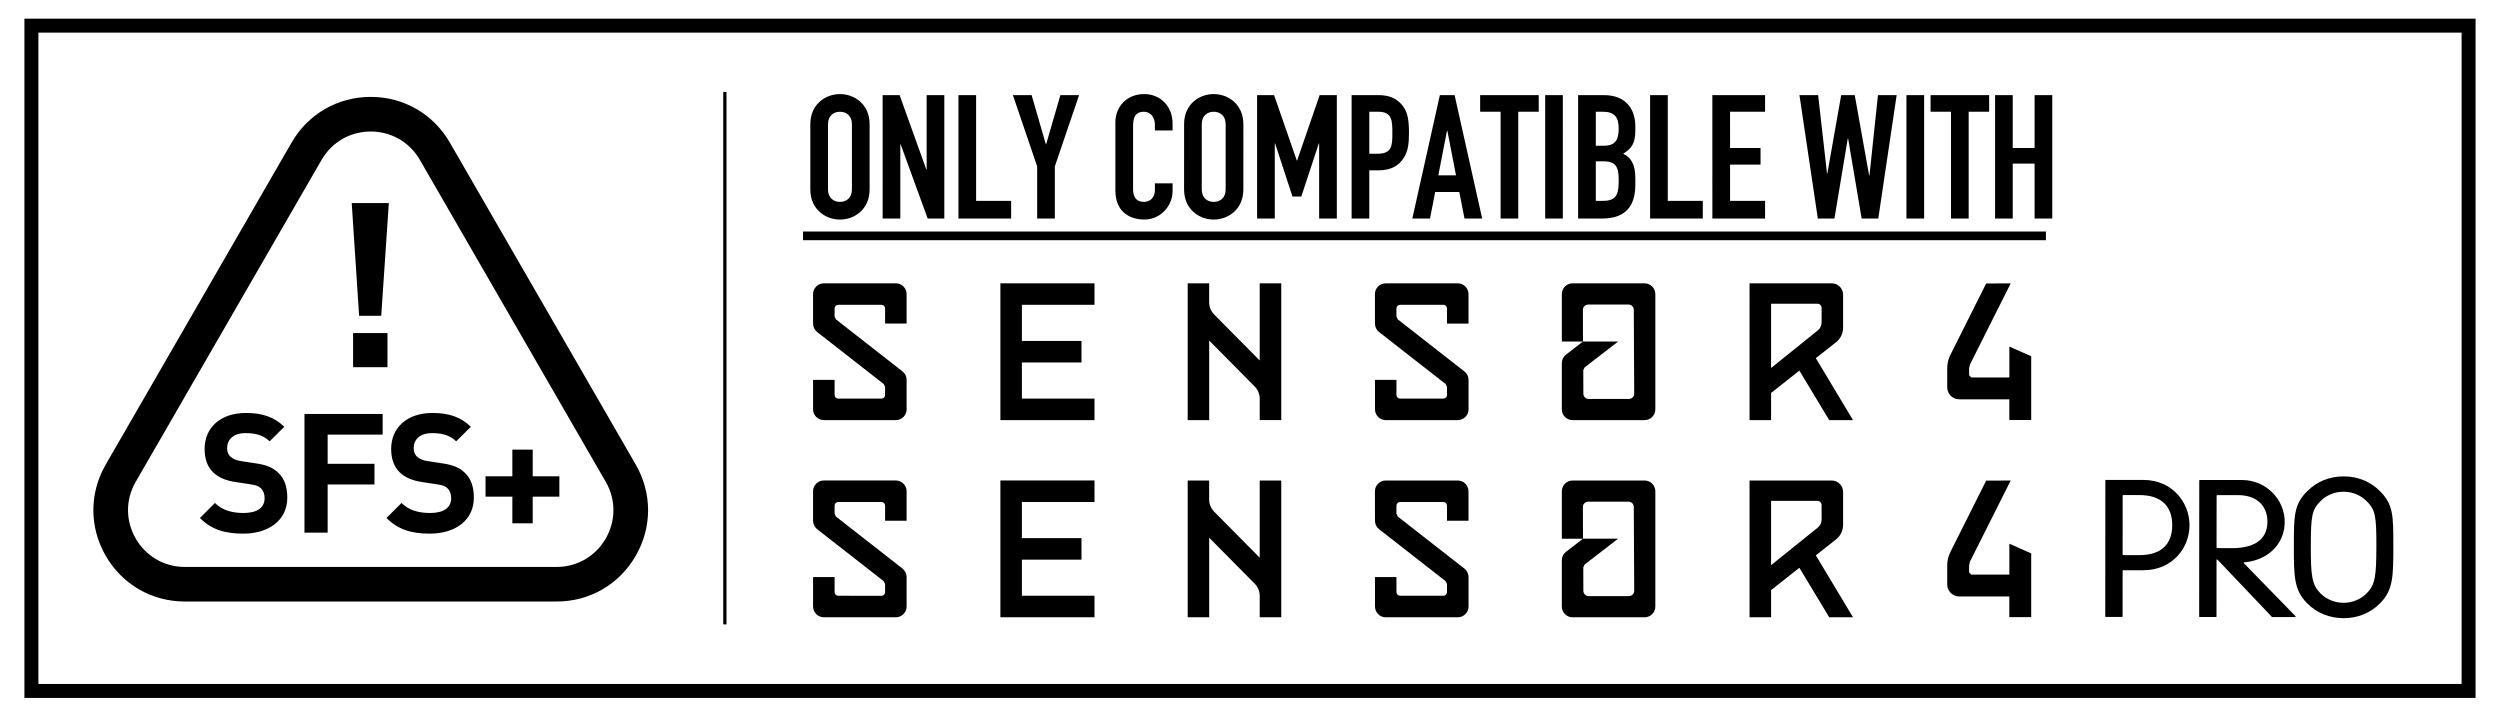 <?xml version="1.0" encoding="utf-8"?>
<!DOCTYPE svg PUBLIC "-//W3C//DTD SVG 1.1//EN" "http://www.w3.org/Graphics/SVG/1.1/DTD/svg11.dtd">
<svg version="1.1" id="Ebene_1" xmlns="http://www.w3.org/2000/svg" xmlns:xlink="http://www.w3.org/1999/xlink" x="0px" y="0px"
	 width="310.5px" height="89px" viewBox="0 0 310.5 89" enable-background="new 0 0 310.5 89" xml:space="preserve">
<g>
	<g>
		<path d="M249.558,43.04l2.718,1.207v7.917h-2.718v-2.571h-6.23c-0.814,0-1.482-0.665-1.482-1.483v-2.373
			c0-0.586,0.137-1.162,0.399-1.68l4.438-8.85l3.045-0.01l-5.059,10.076l-0.105,0.465v0.869l0.27,0.273h4.728V43.04H249.558z"/>
		<path d="M173.438,38.31v1.012l0.174,0.35l7.846,6.131h0.006l0.415,0.323c0.319,0.258,0.516,0.64,0.516,1.054v3.66
			c0,0.736-0.6,1.338-1.336,1.338h-8.949c-0.741,0-1.336-0.602-1.336-1.338v-3.66h2.666v1.881c0,0.246,0.205,0.443,0.452,0.443
			h5.379c0.247,0,0.447-0.197,0.447-0.443v-1.013l-0.168-0.35l-8.267-6.459c-0.32-0.252-0.511-0.639-0.511-1.049l-0.005-3.665
			c0-0.736,0.6-1.333,1.335-1.333h8.955c0.736,0,1.33,0.597,1.33,1.338l0.006,3.66h-2.677v-1.88c0-0.247-0.2-0.45-0.447-0.45h-5.384
			C173.644,37.86,173.438,38.063,173.438,38.31 M126.92,45.021h7.402v-2.673h-7.402V37.86h9.017v-2.674h-11.688v16.992h11.688
			v-2.674h-9.017V45.021z M156.456,35.191v9.583l-5.688-5.745c-0.378-0.397-0.586-0.928-0.591-1.478V35.19h-2.666v16.987h2.671
			v-9.88l5.686,5.745c0.378,0.397,0.589,0.933,0.589,1.481v2.653h2.675V35.191H156.456z M112.089,46.126l-8.261-6.455l-0.171-0.355
			v-1.012c0-0.242,0.195-0.444,0.442-0.444h5.386c0.247,0,0.444,0.203,0.444,0.444v1.88h2.672V36.63v-0.105
			c0-0.736-0.601-1.338-1.337-1.338h-8.945c-0.735,0-1.337,0.602-1.337,1.338v3.66c0,0.416,0.192,0.802,0.516,1.055l6.929,5.416
			l1.33,1.037l0.172,0.355v1.012c0,0.242-0.197,0.444-0.444,0.444H104.1c-0.247,0-0.442-0.202-0.442-0.444v-1.879h-2.675v3.549v0.11
			c0,0.736,0.602,1.339,1.337,1.339h0.105h8.735h0.104c0.736,0,1.337-0.603,1.337-1.339v-0.104v-3.289V47.18
			C112.603,46.766,112.411,46.378,112.089,46.126 M230.144,52.178h-2.955l-3.707-6.148l-3.513,2.773v3.375h-2.676V35.191h10.211
			c0.772,0,1.409,0.631,1.409,1.412v4.085v0.005c0,0.715-0.326,1.388-0.895,1.83l-2.492,1.961L230.144,52.178z M225.759,41.046
			c0.305-0.242,0.483-0.61,0.483-0.996v-1.812c0-0.281-0.228-0.516-0.517-0.516h-5.758v7.985L225.759,41.046z M205.593,36.53v14.31
			c0,0.741-0.6,1.338-1.336,1.338h-8.944c-0.741,0-1.335-0.597-1.335-1.338V45.1c0-0.413,0.185-0.799,0.516-1.051l2.104-1.63h-2.618
			V36.53c0-0.742,0.594-1.338,1.335-1.338h0.837h7.268h0.841C204.993,35.191,205.593,35.788,205.593,36.53 M202.969,48.895
			l-0.053-10.418c0-0.363-0.294-0.654-0.657-0.654h-5c-0.363,0-0.663,0.292-0.663,0.654l0.011,3.944h4.364l-4.154,3.202
			l-0.173,0.347l0.01,2.926c0,0.363,0.296,0.655,0.657,0.655h5.001C202.675,49.549,202.969,49.257,202.969,48.895"/>
	</g>
	<g>
		<path d="M249.558,67.527l2.718,1.207v7.916h-2.718v-2.57h-6.23c-0.814,0-1.482-0.665-1.482-1.482v-2.375
			c0-0.586,0.137-1.162,0.399-1.68l4.438-8.85l3.045-0.01l-5.059,10.074l-0.105,0.465v0.87l0.27,0.273h4.728v-3.839H249.558z"/>
		<path d="M173.438,62.797v1.012l0.174,0.351l7.846,6.131h0.006l0.415,0.323c0.319,0.258,0.516,0.639,0.516,1.055v3.66
			c0,0.736-0.6,1.338-1.336,1.338h-8.949c-0.741,0-1.336-0.602-1.336-1.338v-3.66h2.666v1.879c0,0.248,0.205,0.444,0.452,0.444
			h5.379c0.247,0,0.447-0.197,0.447-0.444v-1.012l-0.168-0.35l-8.267-6.459c-0.32-0.252-0.511-0.64-0.511-1.05l-0.005-3.665
			c0-0.736,0.6-1.332,1.335-1.332h8.955c0.736,0,1.33,0.596,1.33,1.338l0.006,3.659h-2.677v-1.88c0-0.247-0.2-0.449-0.447-0.449
			h-5.384C173.644,62.348,173.438,62.55,173.438,62.797 M126.92,69.51h7.402v-2.674h-7.402v-4.488h9.017v-2.674h-11.688v16.992
			h11.688v-2.674h-9.017V69.51z M156.456,59.68v9.582l-5.688-5.744c-0.378-0.397-0.586-0.929-0.591-1.479v-2.361h-2.666v16.987
			h2.671v-9.88l5.686,5.745c0.378,0.396,0.589,0.933,0.589,1.481v2.653h2.675V59.68H156.456z M112.089,70.614l-8.261-6.455
			l-0.171-0.354v-1.012c0-0.242,0.195-0.443,0.442-0.443h5.386c0.247,0,0.444,0.201,0.444,0.443v1.879h2.672v-3.554v-0.104
			c0-0.736-0.601-1.339-1.337-1.339h-8.945c-0.735,0-1.337,0.603-1.337,1.339v3.659c0,0.416,0.192,0.802,0.516,1.056l6.929,5.416
			l1.33,1.039l0.172,0.354v1.012c0,0.242-0.197,0.444-0.444,0.444H104.1c-0.247,0-0.442-0.202-0.442-0.444V71.67h-2.675v3.549v0.11
			c0,0.735,0.602,1.338,1.337,1.338h0.105h8.735h0.104c0.736,0,1.337-0.603,1.337-1.338v-0.104v-3.289V71.67
			C112.603,71.253,112.411,70.866,112.089,70.614 M230.144,76.666h-2.955l-3.707-6.148l-3.513,2.773v3.375h-2.676V59.68h10.211
			c0.772,0,1.409,0.631,1.409,1.411v4.085v0.006c0,0.715-0.326,1.387-0.895,1.829l-2.492,1.962L230.144,76.666z M225.759,65.535
			c0.305-0.242,0.483-0.61,0.483-0.997v-1.812c0-0.281-0.228-0.516-0.517-0.516h-5.758v7.984L225.759,65.535z M205.593,61.018
			v14.312c0,0.741-0.6,1.338-1.336,1.338h-8.944c-0.741,0-1.335-0.597-1.335-1.338v-5.74c0-0.413,0.185-0.799,0.516-1.051
			l2.104-1.63h-2.618V61.02c0-0.742,0.594-1.338,1.335-1.338h0.837h7.268h0.841C204.993,59.68,205.593,60.275,205.593,61.018
			 M202.969,73.382l-0.053-10.419c0-0.363-0.294-0.654-0.657-0.654h-5c-0.363,0-0.663,0.291-0.663,0.654l0.011,3.943h4.364
			l-4.154,3.203l-0.173,0.347l0.01,2.926c0,0.363,0.296,0.655,0.657,0.655h5.001C202.675,74.037,202.969,73.745,202.969,73.382"/>
	</g>
	<path d="M247.788,27.141h2.194v-6.823h2.713v6.823h2.195V11.813h-2.195v6.568h-2.713v-6.568h-2.194V27.141z M242.316,27.141h2.193
		V13.88h2.542v-2.067h-7.274v2.067h2.539V27.141z M236.779,27.141h2.198V11.813h-2.198V27.141z M235.565,11.813h-2.323l-1.053,9.967
		h-0.045l-1.785-9.967h-1.683l-1.72,9.73h-0.042l-1.1-9.73h-2.323l2.281,15.328h2.066l1.656-9.946h0.042l1.68,9.946h2.066
		L235.565,11.813z M212.676,27.141h6.547v-2.195h-4.349v-4.499h3.785v-2.066h-3.785V13.88h4.349v-2.067h-6.547V27.141z
		 M204.943,27.141h6.544v-2.195h-4.349V11.813h-2.195V27.141z M198.199,13.88h0.904c1.44,0,1.938,0.712,1.938,2.066
		c0,1.401-0.388,2.153-1.854,2.153h-0.988V13.88z M198.199,20.037h0.968c1.594,0,1.875,0.797,1.875,2.324
		c0,1.509-0.129,2.584-1.896,2.584h-0.946V20.037z M196.004,27.141h2.992c2.843,0,4.111-1.506,4.111-4.175v-0.862
		c0-1.593-0.476-2.519-1.507-3.013c0.968-0.602,1.507-1.207,1.507-2.842v-0.56c0-2-1.055-3.875-3.896-3.875h-3.208V27.141
		L196.004,27.141z M191.911,27.141h2.194V11.813h-2.194V27.141z M186.374,27.141h2.194V13.88h2.542v-2.067h-7.276v2.067h2.54V27.141
		L186.374,27.141z M175.41,27.141h2.197l0.645-3.294h2.992l0.646,3.294h2.196l-3.424-15.328h-1.83L175.41,27.141z M180.837,21.78
		h-2.198l1.078-5.553h0.042L180.837,21.78z M170.067,13.88h1.143c1.72,0,1.72,1.186,1.72,2.626c0,1.53-0.021,2.584-1.807,2.584
		h-1.056V13.88z M167.87,27.141h2.196v-5.984h1.12c1.614,0,2.582-0.602,3.186-1.593c0.518-0.839,0.623-1.743,0.623-3.079
		c0-1.83-0.237-2.797-0.989-3.594c-0.752-0.796-1.635-1.078-2.842-1.078h-3.294V27.141z M156.132,27.141h2.195v-9.32h0.044
		l2.152,6.586h1.1l2.172-6.586h0.042v9.32h2.198V11.813h-2.134l-2.797,8.116h-0.045l-2.817-8.116h-2.11V27.141L156.132,27.141z
		 M149.258,15.431c0-1.054,0.688-1.551,1.485-1.551s1.484,0.497,1.484,1.551v8.093c0,1.057-0.688,1.551-1.484,1.551
		s-1.485-0.495-1.485-1.551V15.431z M147.063,23.523c0,2.498,1.895,3.747,3.682,3.747c1.786,0,3.681-1.249,3.681-3.747V15.43
		c0-2.498-1.895-3.746-3.681-3.746c-1.787,0-3.682,1.249-3.682,3.746V23.523z M145.637,22.771h-2.197v0.752
		c0,1.207-0.773,1.551-1.378,1.551c-0.99,0-1.334-0.689-1.334-1.572v-7.835c0-1.033,0.257-1.788,1.356-1.788
		c0.839,0,1.354,0.733,1.354,1.593v0.733h2.197v-0.862c0-2.13-1.508-3.66-3.531-3.66c-2.131,0-3.573,1.53-3.573,3.531v8.439
		c0,2.797,1.938,3.615,3.616,3.615c1.959,0,3.488-1.656,3.488-3.552L145.637,22.771L145.637,22.771z M128.816,27.141h2.195v-6.478
		l3.013-8.85H131.7l-1.766,6.095h-0.043l-1.764-6.095h-2.326l3.014,8.85V27.141z M119.039,27.141h6.544v-2.195h-4.35V11.813h-2.194
		V27.141z M109.625,27.141h2.194v-9.212h0.042l3.358,9.212h2.066V11.813h-2.195v9.236h-0.043l-3.315-9.236h-2.108L109.625,27.141
		L109.625,27.141z M102.838,15.431c0-1.054,0.688-1.551,1.486-1.551c0.796,0,1.484,0.497,1.484,1.551v8.093
		c0,1.057-0.688,1.551-1.484,1.551c-0.798,0-1.486-0.495-1.486-1.551V15.431z M100.643,23.523c0,2.498,1.896,3.747,3.682,3.747
		c1.785,0,3.681-1.249,3.681-3.747V15.43c0-2.498-1.896-3.746-3.681-3.746c-1.787,0-3.682,1.249-3.682,3.746V23.523z"/>
	<polygon points="99.738,29.294 99.738,29.833 254.101,29.833 254.101,28.755 99.738,28.755 99.738,29.833 99.738,29.294 
		99.738,29.833 254.101,29.833 254.101,28.755 99.738,28.755 99.738,29.833 	"/>
	<path d="M46.044,16.333c2.375,0,4.746,1.175,6.103,3.523l23.086,39.986c2.71,4.696-0.678,10.572-6.104,10.572H22.958
		c-5.425,0-8.814-5.876-6.104-10.572L39.94,19.856C41.298,17.508,43.669,16.333,46.044,16.333 M46.044,12.034
		c-4.104,0-7.775,2.122-9.828,5.673L13.134,57.691c-2.052,3.553-2.052,7.795,0,11.346c2.048,3.552,5.724,5.673,9.824,5.673H69.13
		c4.1,0,7.775-2.119,9.824-5.673c2.052-3.549,2.052-7.793,0-11.346L55.871,17.708C53.819,14.156,50.147,12.034,46.044,12.034"/>
	<path d="M48.123,45.605v-4.238h-4.268v4.238H48.123z M48.294,25.219h-4.61l0.917,14h2.748L48.294,25.219z"/>
	<path d="M35.683,61.807c0-1.326-0.352-2.38-1.138-3.105c-0.643-0.621-1.47-0.973-2.816-1.159l-1.76-0.269
		c-0.621-0.084-1.056-0.293-1.345-0.561c-0.313-0.29-0.416-0.663-0.416-1.057c0-1.016,0.726-1.861,2.257-1.861
		c0.974,0,2.112,0.124,3.022,1.016l1.822-1.805c-1.263-1.22-2.732-1.717-4.763-1.717c-3.188,0-5.135,1.843-5.135,4.472
		c0,1.241,0.353,2.214,1.057,2.897c0.663,0.642,1.553,1.035,2.856,1.223l1.76,0.268c0.746,0.105,1.035,0.229,1.325,0.498
		c0.31,0.31,0.454,0.726,0.454,1.223c0,1.18-0.91,1.843-2.629,1.843c-1.346,0-2.607-0.31-3.54-1.244l-1.863,1.864
		c1.45,1.47,3.146,1.945,5.383,1.945C33.324,66.277,35.683,64.664,35.683,61.807z"/>
	<polygon points="47.526,53.979 47.526,51.413 37.815,51.413 37.815,66.155 40.694,66.155 40.694,60.171 46.511,60.171 
		46.511,57.605 40.694,57.605 40.694,53.979 	"/>
	<path d="M58.853,61.807c0-1.326-0.351-2.38-1.139-3.105c-0.642-0.621-1.469-0.973-2.815-1.159l-1.76-0.269
		c-0.621-0.084-1.056-0.293-1.346-0.561c-0.311-0.29-0.413-0.663-0.413-1.057c0-1.016,0.724-1.861,2.255-1.861
		c0.973,0,2.113,0.124,3.024,1.016l1.821-1.805c-1.263-1.22-2.732-1.717-4.763-1.717c-3.188,0-5.135,1.843-5.135,4.472
		c0,1.241,0.353,2.214,1.056,2.897c0.663,0.642,1.554,1.035,2.858,1.223l1.76,0.268c0.745,0.105,1.035,0.229,1.325,0.498
		c0.31,0.31,0.455,0.726,0.455,1.223c0,1.18-0.911,1.843-2.629,1.843c-1.347,0-2.609-0.31-3.541-1.244l-1.864,1.864
		c1.45,1.47,3.146,1.945,5.383,1.945C56.493,66.277,58.853,64.664,58.853,61.807z"/>
	<polygon points="69.474,61.684 69.474,59.156 66.162,59.156 66.162,55.843 63.635,55.843 63.635,59.156 60.303,59.156 
		60.303,61.684 63.635,61.684 63.635,64.996 66.162,64.996 66.162,61.684 	"/>
	<polygon points="3.901,3.185 3.901,4.052 305.731,4.052 305.731,84.948 4.769,84.948 4.769,3.185 3.901,3.185 3.901,4.052 
		3.901,3.185 3.033,3.185 3.033,86.684 307.467,86.684 307.467,2.317 3.033,2.317 3.033,3.185 	"/>
	<polyline points="89.828,11.414 89.828,77.55 90.23,77.55 90.23,11.414 	"/>
	<path d="M266.187,59.605h-4.649l-0.054,0.056l-0.011,16.911l0.053,0.052l2.045,0.003l0.054-0.053l0.006-5.697l0.052-0.053h2.498
		c3.607,0.005,5.758-2.748,5.758-5.59C271.937,62.391,269.794,59.611,266.187,59.605z M265.737,68.947l-2.057-0.004l-0.05-0.049
		l0.006-7.354l0.05-0.05l2.051-0.002c2.576,0.002,4.055,1.279,4.055,3.744C269.789,67.695,268.309,68.947,265.737,68.947z"/>
	<path d="M278.667,69.928l0.032-0.087c2.46-0.176,4.601-1.714,5-4.217c0.502-3.166-2.021-6-5.228-6.008l-5.269-0.002l-0.054,0.05
		l-0.011,16.916l0.056,0.05h2.043l0.053-0.047l0.006-7.075l0.089-0.029l6.789,7.142l0.036,0.021h2.882l0.034-0.09L278.667,69.928z
		 M275.347,68.061l-0.05-0.05l0.005-6.462l0.053-0.053h2.655c2.24,0.008,3.607,1.304,3.604,3.297
		c-0.003,1.855-1.144,3.287-4.436,3.289C275.97,68.08,275.625,68.077,275.347,68.061z"/>
	<path d="M297.253,67.801h-0.003c0.005-3.746,0.005-5.135-1.656-6.799c-1.188-1.191-2.753-1.838-4.512-1.835
		c-1.766-0.002-3.328,0.642-4.518,1.833c-1.662,1.659-1.665,3.047-1.667,6.796c0,3.741-0.003,5.479,1.656,7.142
		c1.191,1.19,2.755,1.834,4.514,1.84c1.761,0.003,3.326-0.642,4.521-1.832C297.25,73.285,297.25,71.547,297.253,67.801z
		 M295.146,67.795c-0.005,3.736-0.142,4.814-1.183,5.876c-0.736,0.761-1.793,1.194-2.894,1.199
		c-1.099-0.003-2.154-0.437-2.892-1.202c-1.039-1.063-1.178-2.148-1.176-5.876h0.003c0.003-3.731,0.14-4.462,1.178-5.524
		c0.739-0.765,1.793-1.199,2.897-1.195c1.099-0.002,2.152,0.438,2.892,1.201C295.013,63.336,295.149,64.066,295.146,67.795z"/>
</g>
</svg>
